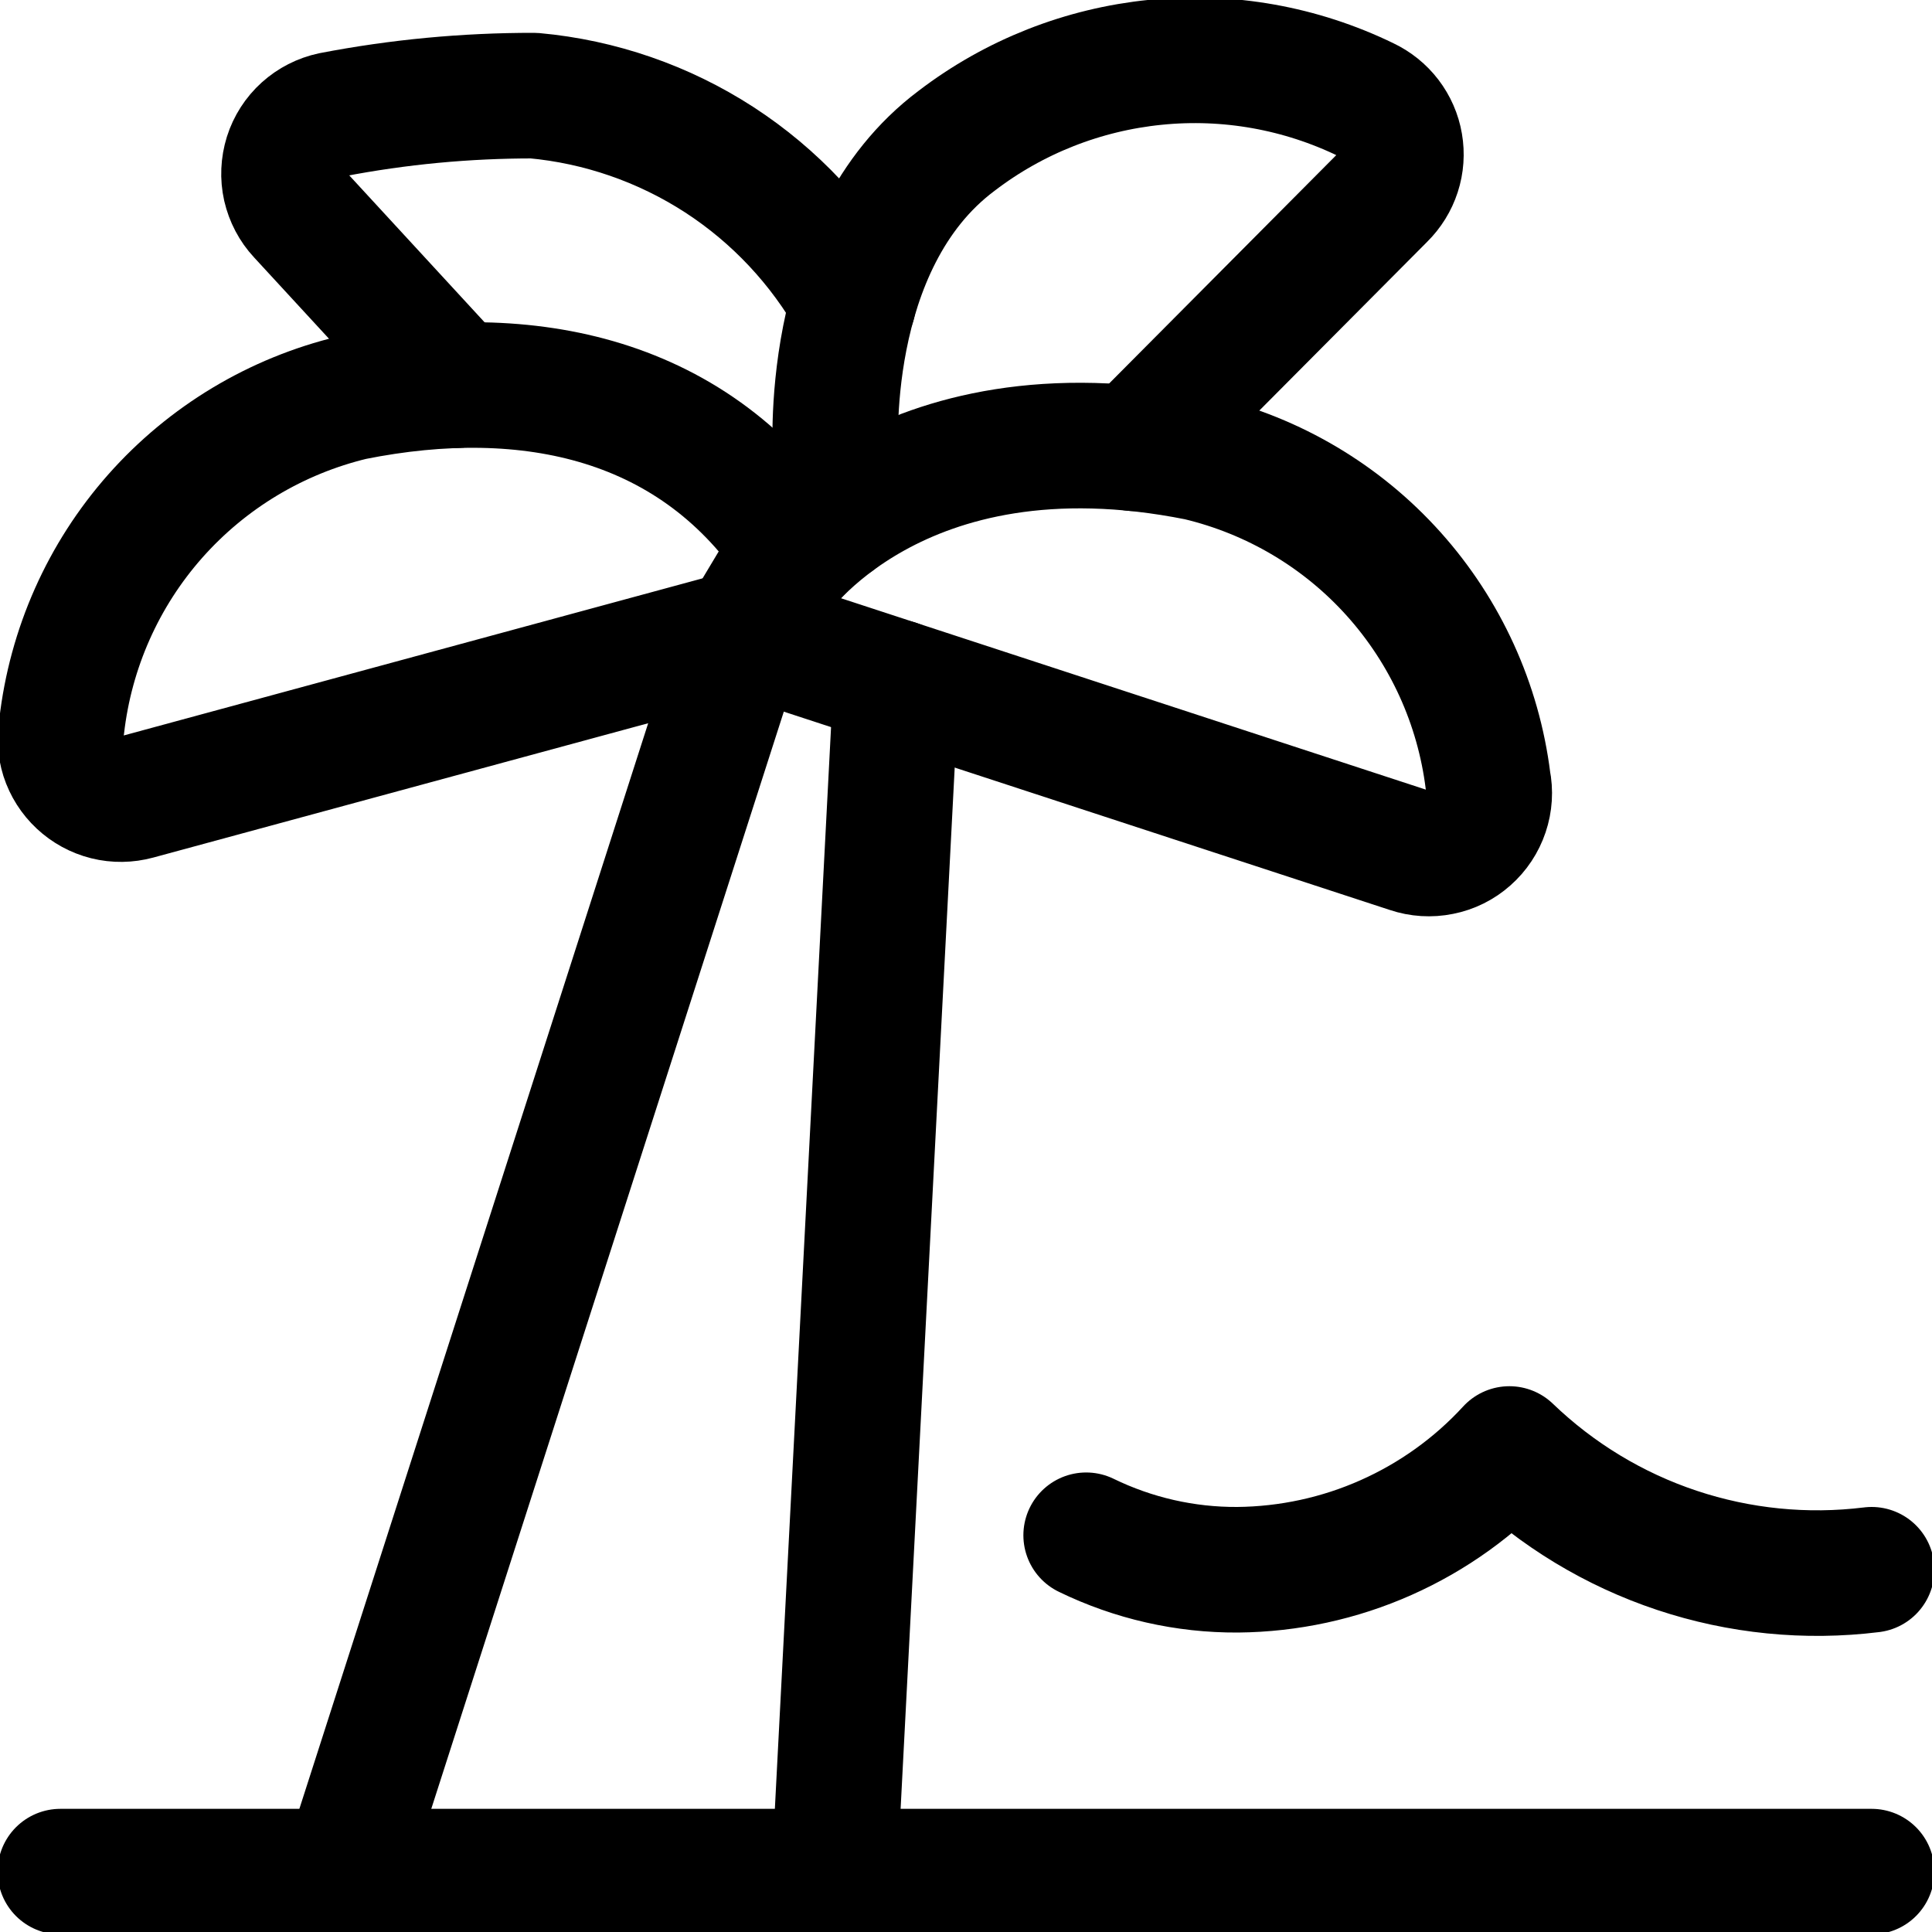 <svg width="20" height="20" viewBox="0 0 20 20" fill="none" xmlns="http://www.w3.org/2000/svg">
<g clip-path="url(#clip0_69_4129)">
<path d="M11.244 15.893C11.733 16.131 12.269 16.253 12.812 16.25C13.342 16.245 13.865 16.132 14.348 15.917C14.832 15.702 15.267 15.39 15.625 15C16.118 15.474 16.71 15.833 17.359 16.049C18.007 16.265 18.696 16.334 19.375 16.25" stroke="black" stroke-width="1.3" stroke-linecap="round" stroke-linejoin="round"/>
<path d="M9.278 7.064L8.639 19.365" stroke="black" stroke-width="1.3" stroke-linecap="round" stroke-linejoin="round"/>
<path d="M3.573 19.375L7.695 6.546" stroke="black" stroke-width="1.3" stroke-linecap="round" stroke-linejoin="round"/>
<path d="M7.695 6.546L14.592 8.803C14.696 8.838 14.807 8.845 14.915 8.823C15.023 8.802 15.123 8.752 15.205 8.679C15.287 8.607 15.349 8.513 15.384 8.409C15.419 8.305 15.426 8.194 15.404 8.086C15.305 7.289 14.964 6.541 14.428 5.943C13.892 5.345 13.186 4.926 12.404 4.74C9.279 4.115 8.029 5.99 8.029 5.99L7.696 6.546" stroke="black" stroke-width="1.3" stroke-linecap="round" stroke-linejoin="round"/>
<path d="M7.695 6.546L1.417 8.25C1.314 8.278 1.205 8.28 1.101 8.254C0.997 8.228 0.902 8.176 0.824 8.103C0.746 8.03 0.688 7.939 0.655 7.837C0.623 7.735 0.617 7.626 0.638 7.522C0.73 6.713 1.068 5.952 1.607 5.343C2.147 4.733 2.86 4.305 3.652 4.115C5.47 3.751 7.213 4.115 8.258 5.719" stroke="black" stroke-width="1.3" stroke-linecap="round" stroke-linejoin="round"/>
<path d="M11.732 4.64L14.315 2.043C14.387 1.972 14.441 1.885 14.472 1.789C14.503 1.694 14.51 1.592 14.493 1.493C14.476 1.393 14.435 1.3 14.374 1.22C14.313 1.14 14.233 1.076 14.142 1.033C13.465 0.704 12.71 0.569 11.961 0.645C11.213 0.72 10.499 1.001 9.902 1.458C8.485 2.519 8.652 4.74 8.652 4.74V5.381" stroke="black" stroke-width="1.3" stroke-linecap="round" stroke-linejoin="round"/>
<path d="M4.732 3.987L3.107 2.223C3.032 2.143 2.98 2.043 2.955 1.935C2.931 1.828 2.936 1.716 2.969 1.61C3.002 1.505 3.063 1.41 3.145 1.336C3.227 1.262 3.327 1.211 3.435 1.188C4.124 1.055 4.825 0.989 5.527 0.99C6.21 1.052 6.869 1.28 7.445 1.653C8.021 2.027 8.497 2.535 8.833 3.133" stroke="black" stroke-width="1.3" stroke-linecap="round" stroke-linejoin="round"/>
<path d="M0.625 19.375H19.375" stroke="black" stroke-width="1.3" stroke-linecap="round" stroke-linejoin="round"/>
</g>
<defs>
<clipPath id="clip0_69_4129">
<rect width="20" height="20" fill="white"/>
</clipPath>
</defs>
</svg>
